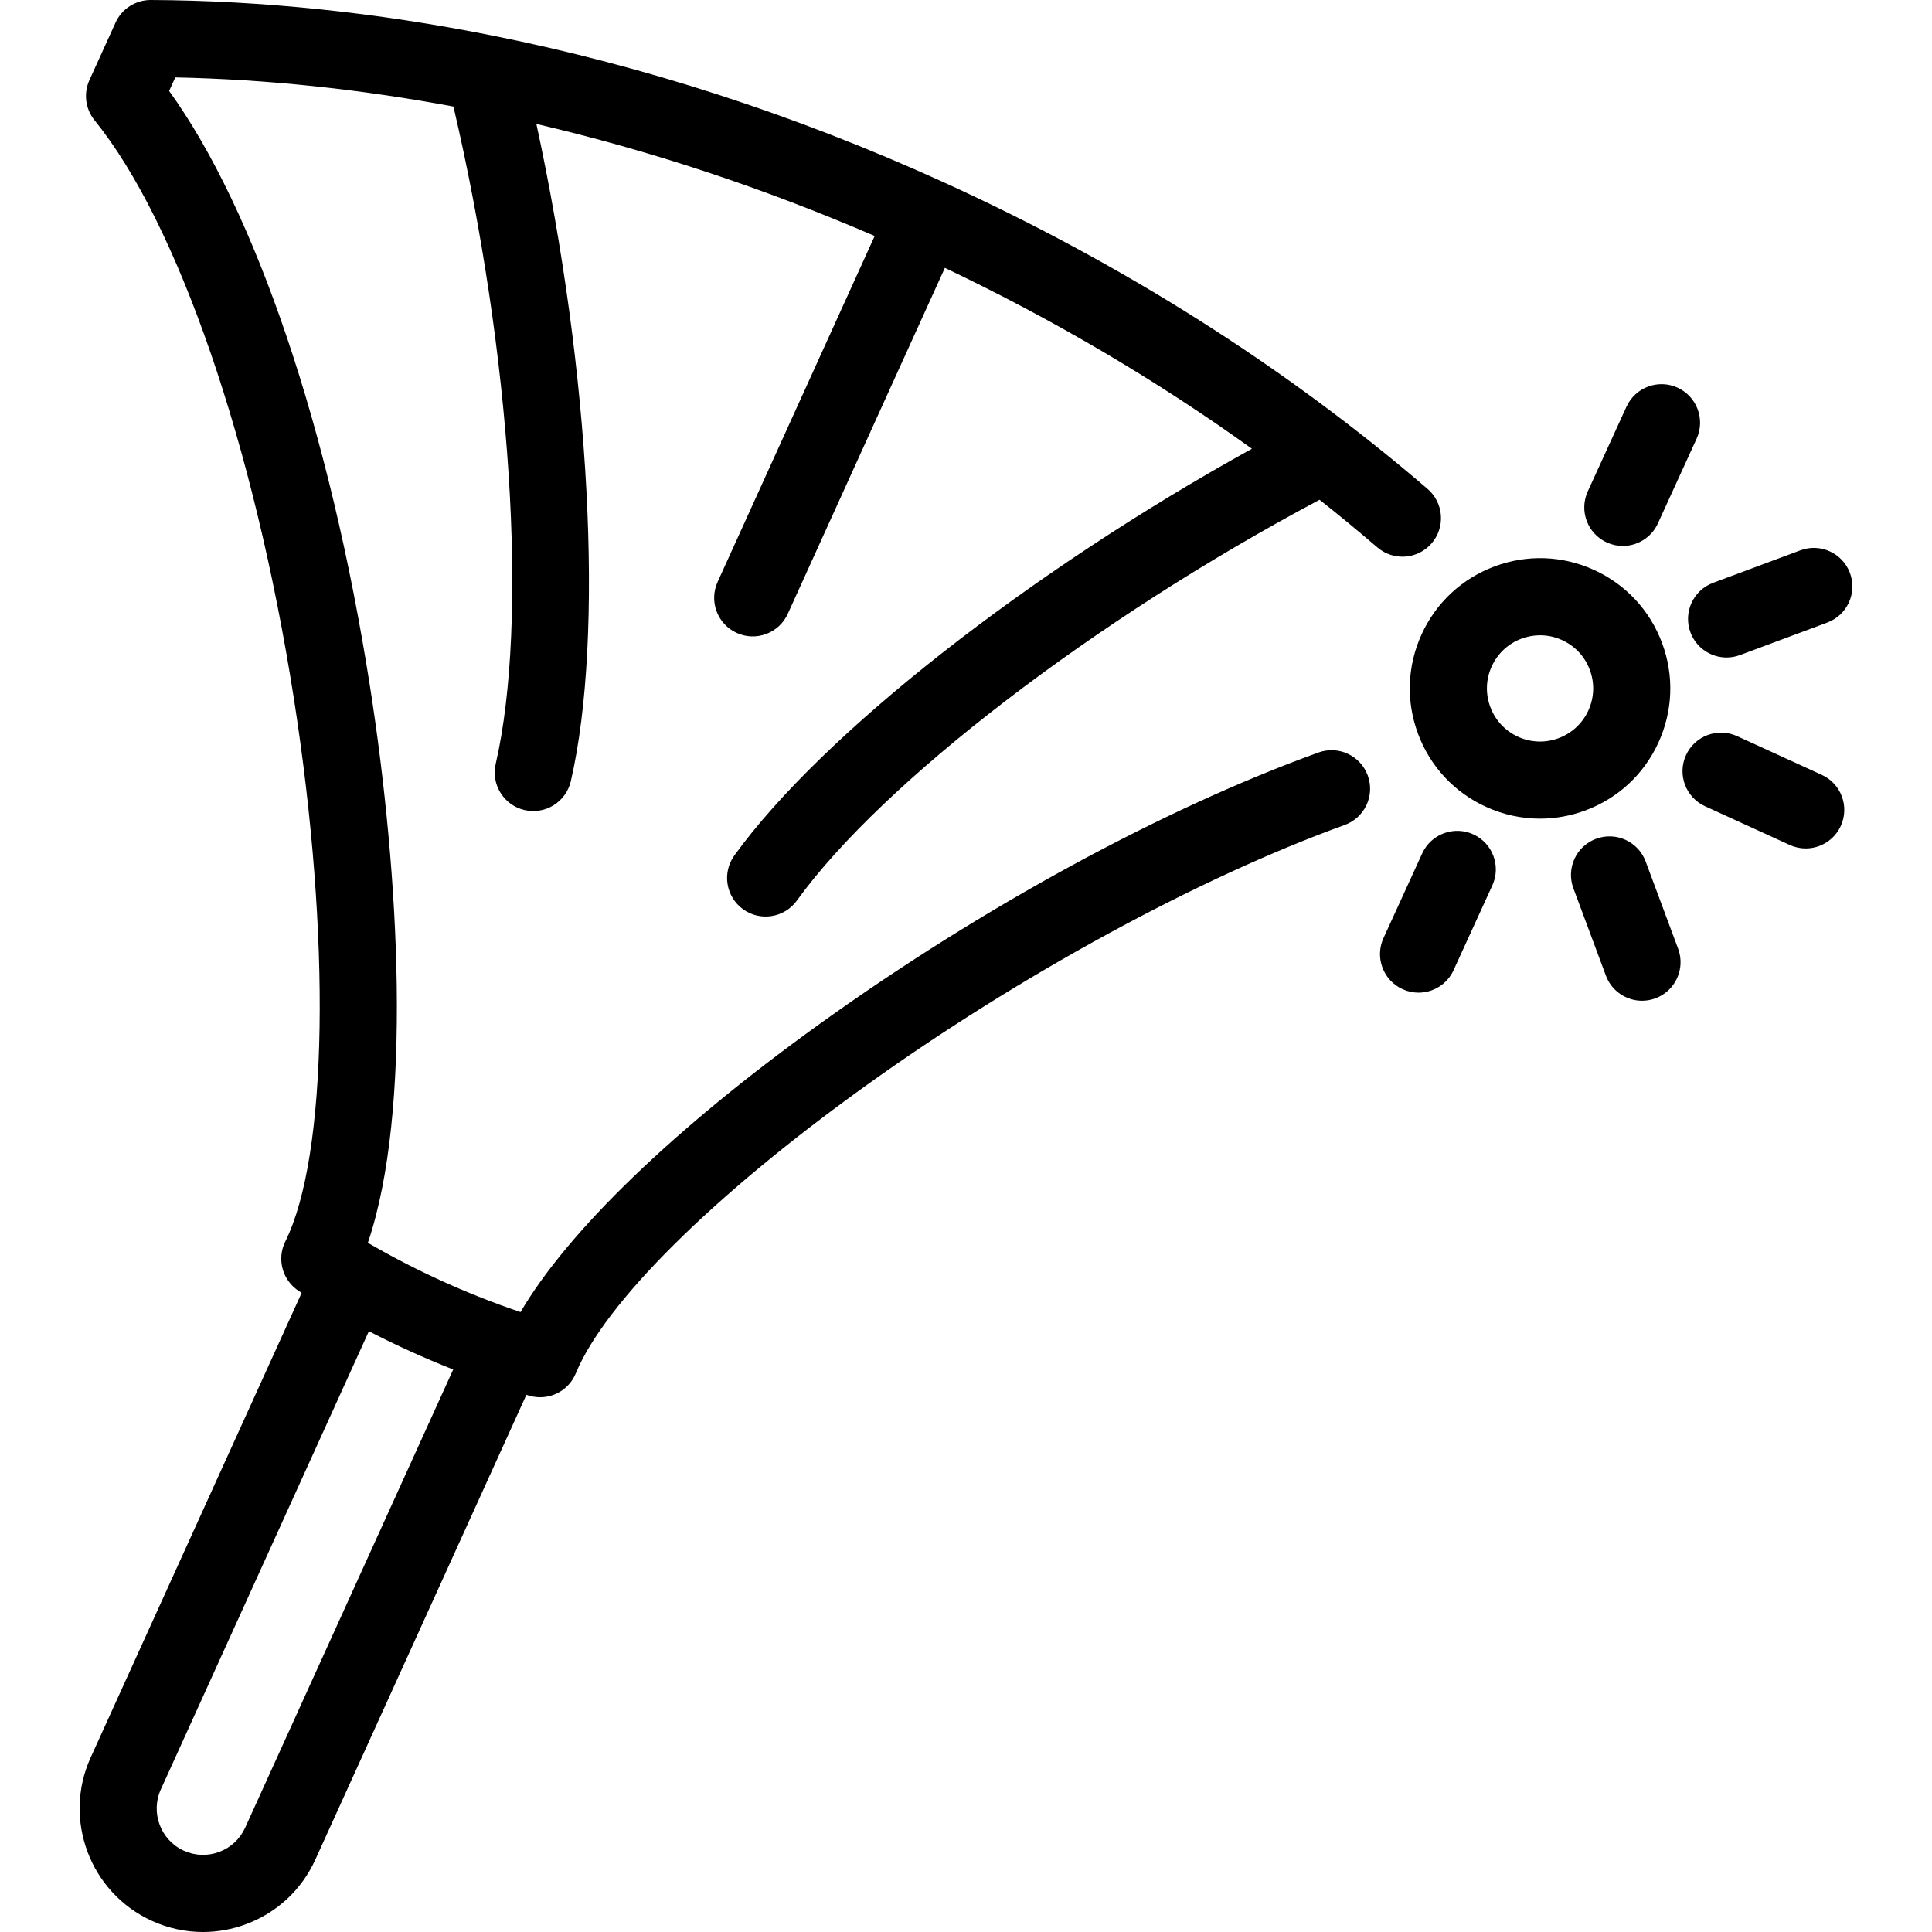 <?xml version="1.0" encoding="iso-8859-1"?>
<!-- Uploaded to: SVG Repo, www.svgrepo.com, Generator: SVG Repo Mixer Tools -->
<!DOCTYPE svg PUBLIC "-//W3C//DTD SVG 1.1//EN" "http://www.w3.org/Graphics/SVG/1.1/DTD/svg11.dtd">
<svg fill="#000000" height="800px" width="800px" version="1.1" id="Capa_1" xmlns="http://www.w3.org/2000/svg" xmlns:xlink="http://www.w3.org/1999/xlink" 
	 viewBox="0 0 401.015 401.015" xml:space="preserve">
<path id="XMLID_1064_" d="M355.583,120.974l18.112-6.746c4.14-1.542,8.748,0.564,10.289,4.705c1.542,4.14-0.564,8.747-4.705,10.289
	l-18.112,6.746c-0.92,0.343-1.863,0.505-2.791,0.505c-3.246,0-6.299-1.99-7.498-5.21
	C349.336,127.123,351.442,122.516,355.583,120.974z M333.514,112.596c1.078,0.493,2.208,0.726,3.321,0.726
	c3.034,0,5.937-1.736,7.28-4.676l8.036-17.579c1.837-4.018,0.069-8.765-3.949-10.602c-4.018-1.836-8.765-0.067-10.602,3.95
	l-8.036,17.579C327.728,106.012,329.495,110.759,333.514,112.596z M259.855,93.148c-19.698-14.167-41.021-26.734-63.734-37.551
	l-32.601,71.803c-1.826,4.022-6.569,5.804-10.592,3.977c-4.022-1.826-5.804-6.568-3.977-10.591l32.6-71.802
	c-23.066-9.963-46.646-17.757-70.221-23.26c11.16,51.418,14.162,106.071,7.151,136.423c-0.994,4.305-5.282,6.988-9.596,5.995
	c-4.305-0.995-6.988-5.291-5.994-9.595c6.851-29.658,3.22-85.146-8.774-136.434c-19.433-3.617-38.771-5.654-57.734-6.045
	l-1.277,2.812c17.94,24.831,33.378,70.438,41.701,123.663c6.103,39.028,8.825,88.076-0.451,115.418
	c0.14,0.081,0.278,0.161,0.418,0.242c0.048,0.027,0.096,0.055,0.144,0.083c4.826,2.78,9.819,5.344,14.912,7.656
	c5.305,2.407,10.736,4.551,16.216,6.404c9.806-16.766,31.896-38.118,62.112-59.833c33.619-24.161,71.346-44.688,103.506-56.319
	c4.158-1.505,8.742,0.648,10.244,4.802c1.502,4.155-0.647,8.741-4.803,10.244c-30.378,10.987-67.616,31.273-99.61,54.267
	c-31.529,22.659-53.954,44.925-59.986,59.563c-1.561,3.787-5.729,5.783-9.66,4.625c-0.198-0.059-0.396-0.117-0.594-0.176
	l-43.798,96.461c-2.828,6.229-7.912,10.984-14.317,13.389c-2.93,1.1-5.977,1.648-9.015,1.648c-3.604,0-7.199-0.771-10.579-2.306
	c-12.856-5.837-18.567-21.049-12.731-33.909l43.8-96.459c-0.175-0.11-0.35-0.22-0.524-0.331c-3.458-2.195-4.699-6.648-2.875-10.316
	c8.829-17.757,9.547-63.04,1.784-112.681c-8.248-52.751-24.101-98.75-41.37-120.046c-1.909-2.355-2.324-5.587-1.07-8.348
	l5.418-11.927C25.275,1.833,28.124,0,31.261,0c0.013,0,0.025,0,0.039,0c23.169,0.112,46.9,2.597,70.71,7.341
	c0.167,0.028,0.333,0.062,0.497,0.1c31.231,6.265,62.585,16.417,92.947,30.201c0.009,0.004,0.018,0.008,0.027,0.013
	c0.009,0.004,0.018,0.008,0.026,0.012c37.348,16.961,71.264,38.432,100.807,63.814c3.351,2.879,3.733,7.93,0.854,11.281
	c-2.879,3.351-7.931,3.734-11.281,0.854c-3.917-3.366-7.914-6.66-11.991-9.882c-46.511,24.727-90.673,58.513-108.491,83.191
	c-2.587,3.583-7.585,4.39-11.17,1.803c-3.582-2.586-4.389-7.587-1.803-11.169C170.668,152.304,213.796,118.588,259.855,93.148z
	 M33.384,371.414c-2.19,4.826-0.048,10.536,4.777,12.727c2.337,1.062,4.949,1.149,7.354,0.247c2.403-0.902,4.312-2.687,5.373-5.024
	l43.181-95.104c-2.979-1.175-5.933-2.426-8.852-3.75c-2.917-1.324-5.805-2.725-8.652-4.195L33.384,371.414z M305.807,173.183
	c-4.017-1.837-8.765-0.07-10.603,3.948l-8.039,17.578c-1.838,4.018-0.07,8.765,3.948,10.603c1.078,0.493,2.209,0.727,3.322,0.727
	c3.034,0,5.936-1.735,7.28-4.675l8.039-17.578C311.593,179.767,309.825,175.021,305.807,173.183z M378.135,160.831l-17.58-8.038
	c-4.019-1.835-8.766-0.069-10.602,3.949c-1.837,4.019-0.069,8.765,3.949,10.603l17.58,8.038c1.078,0.493,2.208,0.726,3.321,0.726
	c3.034,0,5.937-1.736,7.28-4.676C383.921,167.414,382.153,162.667,378.135,160.831z M341.577,178.81
	c-1.542-4.141-6.148-6.247-10.289-4.705s-6.247,6.148-4.705,10.289l6.745,18.113c1.199,3.22,4.252,5.21,7.498,5.21
	c0.928,0,1.871-0.162,2.791-0.505c4.141-1.542,6.247-6.148,4.705-10.289L341.577,178.81z M329.089,168.212
	c-3.071,1.144-6.263,1.713-9.445,1.713c-3.826,0-7.64-0.823-11.223-2.461c-6.564-3.001-11.566-8.38-14.085-15.145
	c-2.521-6.764-2.255-14.104,0.746-20.669c3.002-6.565,8.381-11.567,15.146-14.086c6.764-2.52,14.104-2.254,20.669,0.748
	s11.566,8.381,14.086,15.146s2.254,14.105-0.748,20.669C341.233,160.691,335.854,165.693,329.089,168.212z M329.685,147.473
	c1.225-2.677,1.333-5.671,0.305-8.431c-1.027-2.76-3.068-4.954-5.746-6.179c-1.461-0.668-3.018-1.004-4.578-1.004
	c-1.299,0-2.601,0.232-3.854,0.699c-2.76,1.027-4.954,3.068-6.178,5.745c-1.225,2.677-1.332,5.672-0.305,8.432
	c1.028,2.761,3.068,4.955,5.745,6.179c2.678,1.224,5.671,1.333,8.432,0.304h0.001C326.267,152.19,328.461,150.15,329.685,147.473z"
	/>
</svg>